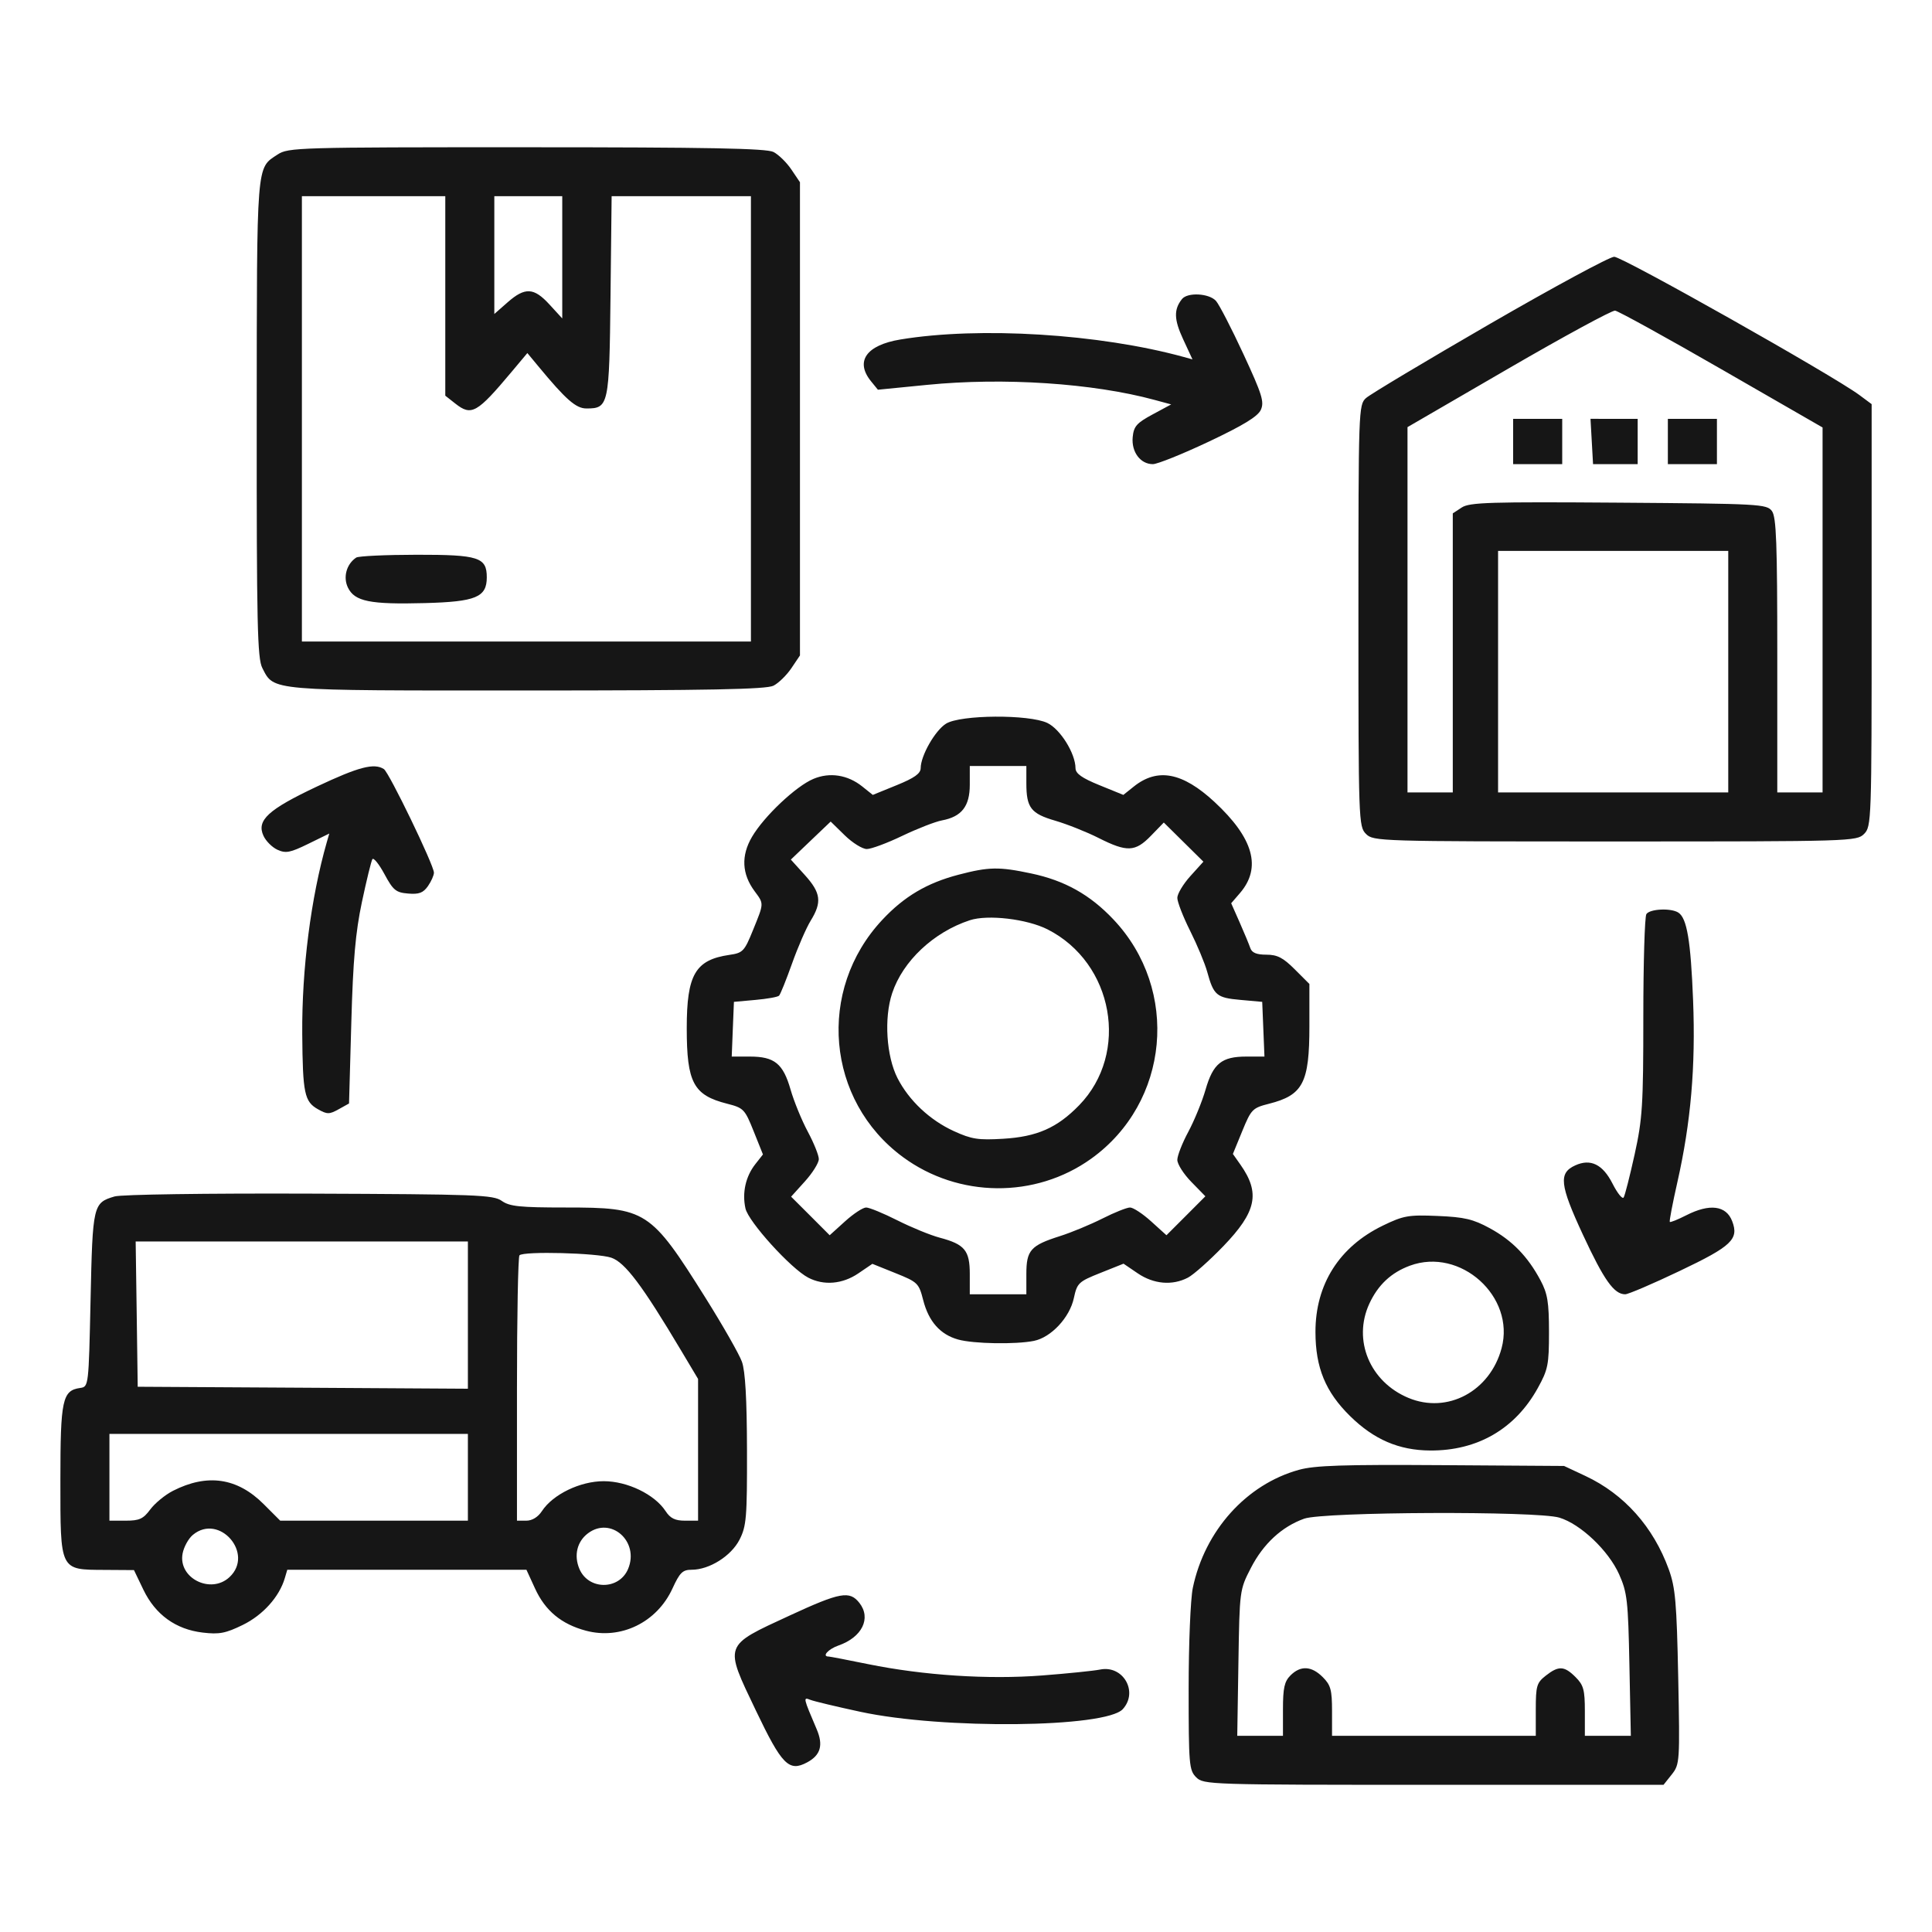 <svg width="50" height="50" viewBox="0 0 50 50" fill="none" xmlns="http://www.w3.org/2000/svg">
<path fill-rule="evenodd" clip-rule="evenodd" d="M7.184 3.999C6.63 4.364 6.648 4.135 6.644 10.82C6.641 16.159 6.661 17.041 6.789 17.288C7.098 17.887 6.913 17.871 13.643 17.87C18.352 17.869 19.831 17.84 20.017 17.746C20.149 17.679 20.358 17.475 20.48 17.294L20.703 16.963V10.84V4.716L20.48 4.386C20.358 4.204 20.149 4.001 20.017 3.933C19.831 3.84 18.349 3.811 13.623 3.811C7.705 3.81 7.46 3.817 7.184 3.999ZM7.813 10.84V16.602H13.623H19.434V10.84V5.078H17.632H15.829L15.8 7.663C15.769 10.499 15.753 10.571 15.176 10.571C14.906 10.571 14.645 10.342 13.929 9.476L13.648 9.137L13.245 9.618C12.342 10.695 12.202 10.774 11.783 10.444L11.524 10.24V7.659V5.078H9.668H7.813V10.84ZM12.793 6.602V8.126L13.138 7.823C13.588 7.428 13.817 7.44 14.22 7.88L14.551 8.241V6.66V5.078H13.672H12.793V6.602ZM38.551 8.387C36.9 9.343 35.46 10.204 35.352 10.302C35.16 10.476 35.156 10.595 35.156 15.933C35.156 21.256 35.161 21.391 35.352 21.582C35.543 21.773 35.677 21.777 41.797 21.777C47.917 21.777 48.051 21.773 48.242 21.582C48.433 21.391 48.438 21.256 48.438 15.923V10.459L48.12 10.223C47.437 9.716 41.984 6.641 41.775 6.645C41.653 6.648 40.202 7.432 38.551 8.387ZM30.59 7.739C30.375 8.009 30.382 8.268 30.618 8.776L30.861 9.301L30.641 9.24C28.456 8.639 25.35 8.447 23.302 8.786C22.419 8.932 22.124 9.351 22.541 9.866L22.72 10.086L23.996 9.96C25.974 9.764 28.287 9.917 29.877 10.349L30.31 10.466L29.828 10.726C29.416 10.948 29.341 11.034 29.314 11.313C29.278 11.696 29.513 12.012 29.836 12.012C29.954 12.012 30.607 11.749 31.287 11.428C32.177 11.007 32.552 10.778 32.63 10.607C32.724 10.401 32.663 10.206 32.18 9.164C31.873 8.501 31.553 7.882 31.47 7.788C31.293 7.59 30.735 7.559 30.59 7.739ZM39.038 9.538L36.426 11.054V15.781V20.508H37.012H37.598V16.897V13.286L37.83 13.134C38.032 13.001 38.558 12.985 41.891 13.009C45.55 13.036 45.725 13.045 45.858 13.227C45.971 13.382 45.996 14.055 45.996 16.962V20.508H46.582H47.168V15.785V11.063L44.557 9.56C43.121 8.733 41.879 8.049 41.798 8.039C41.717 8.03 40.475 8.704 39.038 9.538ZM39.16 11.426V12.012H39.795H40.43V11.426V10.84H39.795H39.16V11.426ZM41.195 11.425L41.228 12.012H41.806H42.383V11.426V10.84L41.773 10.84L41.162 10.839L41.195 11.425ZM43.164 11.426V12.012H43.799H44.434V11.426V10.84H43.799H43.164V11.426ZM38.77 17.383V20.508H41.748H44.727V17.383V14.258H41.748H38.77V17.383ZM9.219 14.43C8.967 14.598 8.874 14.936 9.004 15.206C9.179 15.566 9.575 15.646 10.995 15.608C12.316 15.573 12.598 15.456 12.598 14.941C12.598 14.423 12.388 14.355 10.783 14.357C9.982 14.358 9.278 14.391 9.219 14.43ZM24.484 18.728C24.201 18.904 23.829 19.554 23.827 19.879C23.826 20.019 23.665 20.134 23.207 20.32L22.588 20.572L22.313 20.352C21.937 20.052 21.474 19.98 21.052 20.157C20.599 20.346 19.774 21.125 19.462 21.657C19.176 22.145 19.198 22.617 19.529 23.064C19.774 23.396 19.775 23.364 19.487 24.072C19.265 24.621 19.225 24.662 18.878 24.712C17.995 24.841 17.773 25.221 17.773 26.607C17.773 28.02 17.946 28.343 18.818 28.564C19.245 28.673 19.276 28.705 19.505 29.278L19.745 29.877L19.547 30.129C19.297 30.447 19.203 30.868 19.292 31.273C19.368 31.619 20.469 32.833 20.918 33.066C21.32 33.275 21.802 33.234 22.212 32.956L22.577 32.708L23.176 32.949C23.751 33.18 23.78 33.209 23.892 33.646C24.034 34.201 24.333 34.538 24.797 34.667C25.194 34.778 26.284 34.797 26.757 34.702C27.201 34.613 27.682 34.1 27.791 33.596C27.876 33.203 27.912 33.169 28.479 32.943L29.077 32.704L29.445 32.954C29.858 33.234 30.338 33.276 30.742 33.066C30.887 32.991 31.299 32.625 31.657 32.254C32.519 31.36 32.62 30.877 32.103 30.142L31.907 29.864L32.15 29.271C32.381 28.708 32.415 28.673 32.842 28.565C33.722 28.341 33.887 28.025 33.887 26.556V25.465L33.508 25.086C33.206 24.784 33.056 24.707 32.772 24.707C32.52 24.707 32.399 24.657 32.358 24.536C32.326 24.442 32.202 24.143 32.082 23.871L31.863 23.376L32.09 23.113C32.656 22.455 32.442 21.691 31.429 20.752C30.603 19.988 29.959 19.865 29.345 20.354L29.072 20.572L28.453 20.32C27.996 20.134 27.835 20.019 27.834 19.879C27.831 19.497 27.439 18.869 27.105 18.71C26.628 18.484 24.859 18.496 24.484 18.728ZM8.203 20.355C6.939 20.951 6.635 21.23 6.818 21.629C6.88 21.766 7.043 21.929 7.181 21.992C7.396 22.09 7.511 22.067 7.977 21.839L8.522 21.572L8.457 21.797C8.046 23.233 7.81 25.075 7.822 26.755C7.834 28.301 7.878 28.511 8.232 28.709C8.468 28.842 8.524 28.841 8.765 28.707L9.033 28.558L9.092 26.461C9.137 24.845 9.2 24.132 9.366 23.346C9.485 22.785 9.607 22.286 9.637 22.236C9.668 22.187 9.808 22.36 9.949 22.621C10.175 23.041 10.247 23.099 10.562 23.125C10.843 23.149 10.952 23.108 11.075 22.933C11.16 22.811 11.23 22.654 11.23 22.584C11.23 22.391 10.069 19.989 9.934 19.903C9.68 19.742 9.286 19.845 8.203 20.355ZM25.098 20.309C25.098 20.867 24.888 21.136 24.377 21.232C24.205 21.264 23.744 21.444 23.352 21.631C22.961 21.819 22.547 21.973 22.433 21.973C22.319 21.973 22.061 21.813 21.861 21.617L21.498 21.262L20.982 21.754L20.467 22.246L20.829 22.646C21.245 23.107 21.276 23.348 20.98 23.828C20.865 24.016 20.647 24.516 20.497 24.939C20.346 25.362 20.196 25.735 20.162 25.768C20.129 25.802 19.853 25.851 19.548 25.878L18.994 25.928L18.965 26.636L18.937 27.344H19.408C20.043 27.344 20.267 27.525 20.46 28.199C20.549 28.507 20.75 28.998 20.907 29.29C21.063 29.581 21.191 29.9 21.191 29.997C21.191 30.095 21.03 30.354 20.833 30.572L20.474 30.97L20.973 31.468L21.472 31.968L21.869 31.609C22.087 31.411 22.333 31.25 22.415 31.25C22.497 31.25 22.86 31.399 23.223 31.582C23.586 31.765 24.079 31.967 24.32 32.031C24.968 32.203 25.098 32.361 25.098 32.974V33.496H25.83H26.562V32.974C26.562 32.354 26.671 32.232 27.436 31.989C27.729 31.896 28.222 31.691 28.532 31.535C28.842 31.378 29.163 31.25 29.245 31.25C29.327 31.25 29.573 31.411 29.791 31.609L30.188 31.968L30.692 31.464L31.195 30.96L30.832 30.588C30.632 30.384 30.469 30.127 30.469 30.018C30.469 29.909 30.597 29.581 30.754 29.29C30.91 28.998 31.111 28.507 31.2 28.199C31.394 27.525 31.617 27.344 32.253 27.344H32.724L32.695 26.636L32.666 25.928L32.1 25.877C31.483 25.822 31.409 25.759 31.241 25.146C31.182 24.932 30.984 24.457 30.801 24.091C30.618 23.726 30.469 23.341 30.469 23.237C30.469 23.133 30.621 22.879 30.806 22.674L31.144 22.3L30.631 21.793L30.119 21.287L29.786 21.63C29.38 22.049 29.168 22.058 28.434 21.688C28.124 21.531 27.62 21.331 27.314 21.241C26.68 21.057 26.562 20.906 26.562 20.27V19.824H25.83H25.098V20.309ZM24.805 22.638C23.99 22.851 23.398 23.201 22.833 23.806C21.132 25.624 21.381 28.482 23.368 29.945C24.807 31.004 26.794 31.022 28.237 29.989C30.267 28.535 30.539 25.618 28.815 23.795C28.209 23.154 27.555 22.788 26.688 22.605C25.853 22.428 25.592 22.432 24.805 22.638ZM42.608 23.657C42.565 23.724 42.529 24.922 42.529 26.318C42.529 28.608 42.506 28.958 42.304 29.877C42.18 30.437 42.053 30.939 42.02 30.99C41.988 31.042 41.858 30.881 41.732 30.632C41.478 30.132 41.164 29.979 40.767 30.16C40.332 30.358 40.365 30.66 40.966 31.955C41.511 33.129 41.771 33.496 42.06 33.496C42.139 33.496 42.776 33.224 43.475 32.89C44.817 32.251 45.007 32.071 44.829 31.605C44.674 31.197 44.246 31.142 43.639 31.452C43.421 31.563 43.23 31.64 43.214 31.623C43.198 31.606 43.286 31.144 43.41 30.596C43.76 29.047 43.884 27.605 43.817 25.887C43.756 24.343 43.658 23.759 43.434 23.617C43.242 23.495 42.696 23.521 42.608 23.657ZM25.098 23.816C24.161 24.124 23.365 24.872 23.089 25.704C22.875 26.347 22.938 27.334 23.228 27.903C23.524 28.481 24.062 28.988 24.685 29.273C25.145 29.483 25.317 29.51 25.963 29.471C26.838 29.419 27.36 29.189 27.93 28.602C29.239 27.253 28.82 24.92 27.112 24.053C26.578 23.782 25.563 23.663 25.098 23.816ZM2.966 30.964C2.409 31.129 2.397 31.179 2.344 33.633C2.295 35.878 2.294 35.889 2.076 35.92C1.614 35.985 1.563 36.224 1.563 38.303C1.563 40.666 1.541 40.623 2.71 40.629L3.467 40.634L3.711 41.142C4.021 41.787 4.549 42.169 5.246 42.251C5.674 42.302 5.839 42.27 6.283 42.053C6.803 41.799 7.227 41.328 7.37 40.845L7.435 40.625H10.53H13.624L13.847 41.111C14.111 41.687 14.528 42.032 15.163 42.202C16.065 42.443 17.001 41.988 17.403 41.111C17.593 40.697 17.666 40.625 17.899 40.625C18.358 40.625 18.923 40.27 19.139 39.846C19.317 39.497 19.336 39.278 19.332 37.528C19.329 36.203 19.288 35.484 19.201 35.242C19.131 35.047 18.706 34.302 18.257 33.586C16.832 31.317 16.728 31.25 14.639 31.25C13.451 31.25 13.189 31.223 12.986 31.079C12.765 30.923 12.345 30.907 8.008 30.891C5.337 30.881 3.139 30.913 2.966 30.964ZM35.791 31.717C34.66 32.264 34.042 33.239 34.044 34.473C34.045 35.395 34.304 36.024 34.942 36.65C35.559 37.256 36.205 37.534 37.012 37.539C38.236 37.547 39.213 36.981 39.798 35.923C40.062 35.446 40.088 35.319 40.088 34.473C40.087 33.697 40.051 33.477 39.867 33.133C39.538 32.516 39.135 32.102 38.557 31.787C38.124 31.551 37.898 31.498 37.207 31.469C36.452 31.437 36.324 31.459 35.791 31.717ZM3.538 34.009L3.564 35.889L7.837 35.914L12.109 35.94V34.034V32.129H7.81H3.511L3.538 34.009ZM13.444 32.487C13.408 32.523 13.379 34.083 13.379 35.954V39.355H13.621C13.772 39.355 13.924 39.262 14.025 39.107C14.309 38.674 15.014 38.333 15.625 38.333C16.236 38.333 16.941 38.674 17.225 39.107C17.347 39.294 17.471 39.355 17.727 39.355H18.066V37.521V35.687L17.631 34.958C16.619 33.259 16.176 32.671 15.82 32.549C15.459 32.426 13.555 32.376 13.444 32.487ZM36.49 32.755C36.004 32.934 35.663 33.253 35.438 33.74C35.004 34.682 35.45 35.76 36.449 36.177C37.458 36.599 38.564 36.008 38.862 34.888C39.217 33.553 37.795 32.275 36.49 32.755ZM2.832 38.232V39.355H3.253C3.608 39.355 3.708 39.309 3.89 39.063C4.009 38.903 4.272 38.687 4.475 38.583C5.364 38.13 6.14 38.243 6.823 38.926L7.252 39.355H9.681H12.109V38.232V37.109H7.471H2.832V38.232ZM33.616 38.039C32.257 38.414 31.179 39.613 30.87 41.094C30.81 41.379 30.762 42.55 30.762 43.706C30.762 45.671 30.774 45.813 30.957 45.996C31.148 46.187 31.282 46.191 37.102 46.191H43.052L43.265 45.923C43.472 45.66 43.476 45.602 43.432 43.408C43.392 41.468 43.359 41.087 43.188 40.615C42.788 39.514 42.034 38.669 41.033 38.199L40.478 37.939L37.305 37.918C34.774 37.901 34.026 37.925 33.616 38.039ZM33.753 39.303C33.174 39.51 32.696 39.951 32.373 40.578C32.081 41.145 32.08 41.156 32.05 43.035L32.02 44.922H32.611H33.203V44.238C33.203 43.685 33.24 43.517 33.398 43.359C33.66 43.098 33.942 43.113 34.233 43.404C34.439 43.609 34.473 43.734 34.473 44.283V44.922H37.109H39.746V44.245C39.746 43.631 39.77 43.55 40.003 43.367C40.337 43.104 40.483 43.111 40.776 43.404C40.982 43.609 41.016 43.734 41.016 44.283V44.922H41.611H42.206L42.169 43.091C42.136 41.423 42.112 41.214 41.903 40.744C41.627 40.127 40.904 39.441 40.355 39.276C39.77 39.101 34.257 39.124 33.753 39.303ZM4.992 39.722C4.878 39.816 4.759 40.032 4.726 40.203C4.603 40.839 5.453 41.269 5.939 40.816C6.59 40.21 5.676 39.154 4.992 39.722ZM15.214 39.684C14.934 39.896 14.848 40.254 14.994 40.601C15.227 41.155 16.023 41.156 16.255 40.604C16.554 39.892 15.808 39.233 15.214 39.684ZM20.443 41.807C18.712 42.607 18.736 42.538 19.564 44.272C20.235 45.676 20.418 45.862 20.887 45.611C21.237 45.424 21.312 45.166 21.136 44.753C20.785 43.93 20.782 43.917 20.97 43.991C21.065 44.029 21.648 44.168 22.266 44.301C24.392 44.76 28.62 44.717 29.059 44.231C29.466 43.782 29.066 43.087 28.47 43.208C28.307 43.241 27.632 43.31 26.97 43.361C25.568 43.469 23.903 43.36 22.463 43.067C21.935 42.959 21.477 42.871 21.445 42.871C21.262 42.871 21.433 42.679 21.698 42.586C22.311 42.373 22.553 41.88 22.241 41.483C21.988 41.162 21.746 41.205 20.443 41.807Z" fill="#161616"/>
</svg>
